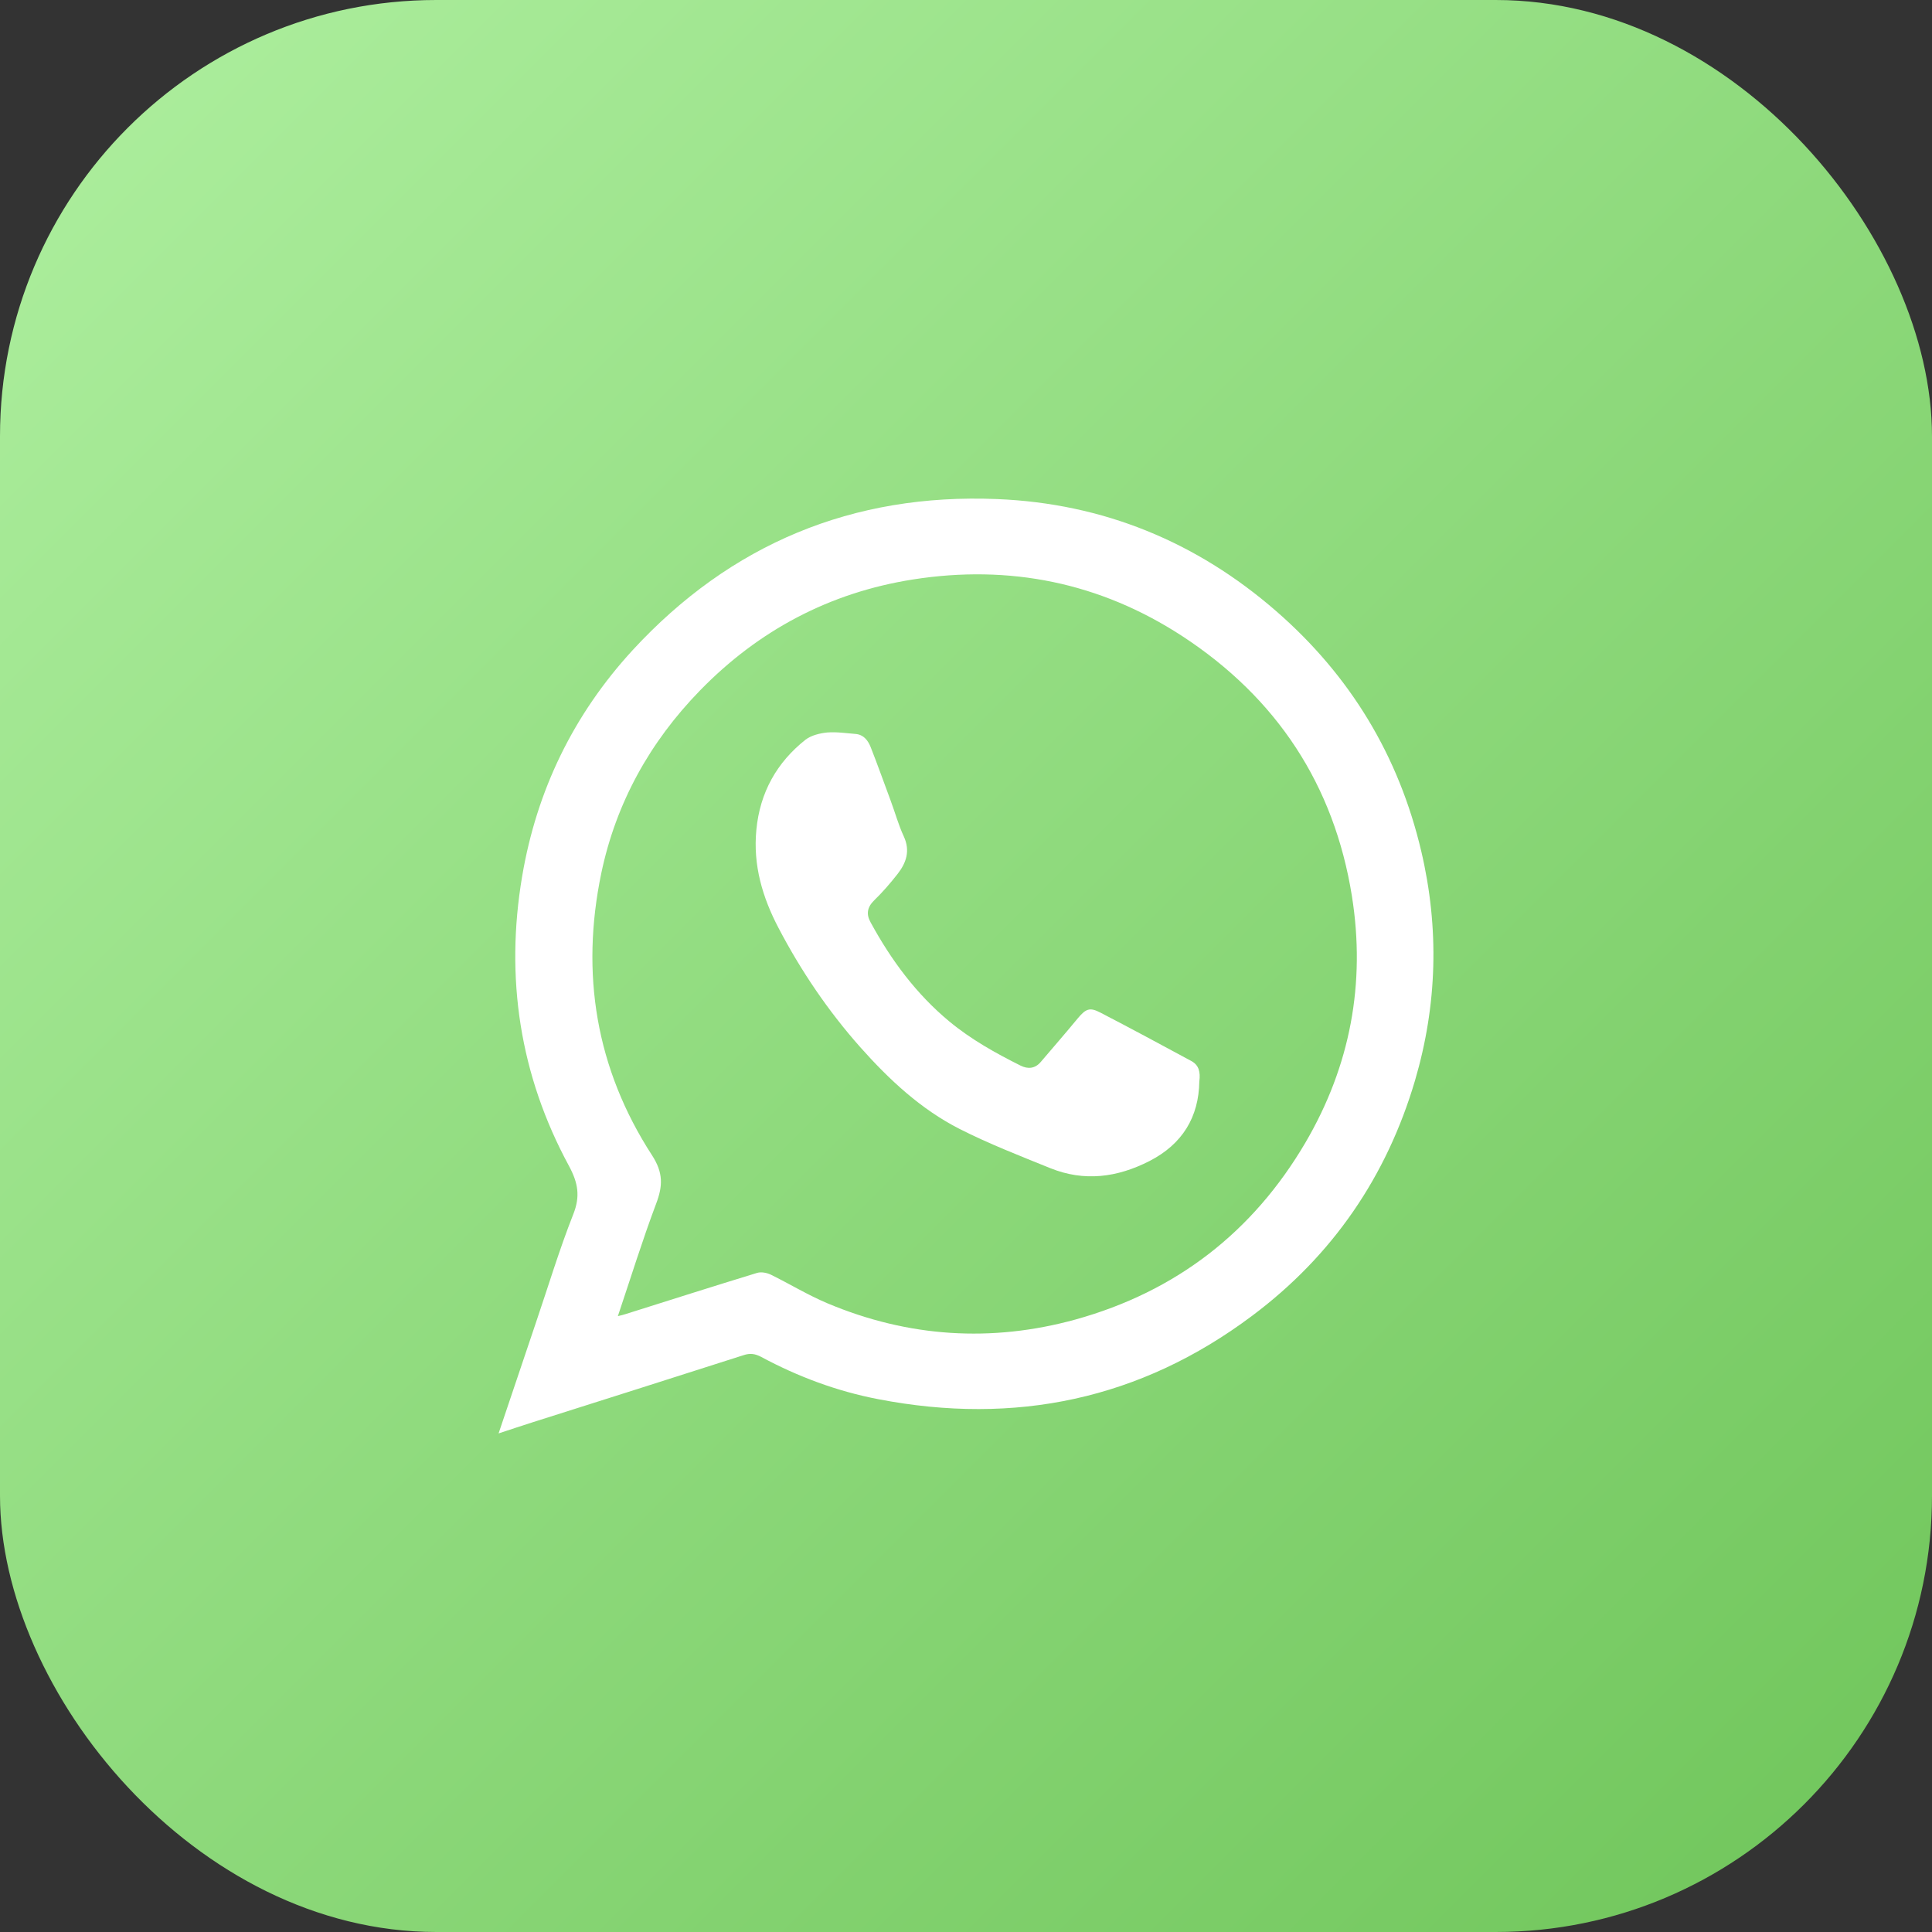 <?xml version="1.0" encoding="UTF-8"?> <svg xmlns="http://www.w3.org/2000/svg" width="31" height="31" viewBox="0 0 31 31" fill="none"><rect x="0" y="0" width="31" height="31" fill="#333333" stroke="none"/><rect width="31" height="31" rx="7" fill="url(#paint0_linear_7305_226)"></rect><path d="M8 23C8.209 22.379 8.405 21.796 8.602 21.214C8.798 20.638 8.974 20.052 9.198 19.485C9.313 19.197 9.276 18.981 9.131 18.711C8.339 17.252 8.103 15.688 8.378 14.062C8.611 12.684 9.201 11.465 10.153 10.43C11.723 8.728 13.683 7.912 16 8.008C17.696 8.077 19.197 8.692 20.476 9.805C21.667 10.841 22.445 12.129 22.805 13.659C23.095 14.893 23.062 16.121 22.705 17.336C22.251 18.876 21.383 20.146 20.092 21.112C18.298 22.457 16.287 22.874 14.094 22.451C13.435 22.325 12.806 22.091 12.213 21.772C12.116 21.721 12.035 21.709 11.929 21.745C10.804 22.106 9.676 22.463 8.55 22.82C8.381 22.874 8.209 22.931 8 23ZM9.914 21.118C9.975 21.103 10.002 21.097 10.029 21.088C10.734 20.866 11.439 20.641 12.146 20.425C12.213 20.404 12.304 20.422 12.367 20.452C12.673 20.602 12.966 20.782 13.281 20.914C14.575 21.457 15.909 21.544 17.258 21.172C18.867 20.725 20.101 19.773 20.945 18.336C21.667 17.105 21.915 15.775 21.692 14.377C21.407 12.597 20.488 11.198 18.967 10.205C17.648 9.346 16.196 9.055 14.648 9.298C13.314 9.508 12.174 10.112 11.233 11.078C10.426 11.906 9.884 12.885 9.648 14.011C9.313 15.622 9.561 17.147 10.462 18.537C10.643 18.816 10.637 19.029 10.528 19.314C10.308 19.899 10.123 20.497 9.914 21.118Z" fill="white"></path><path d="M19.244 17.352C19.235 17.923 18.974 18.357 18.445 18.629C17.925 18.895 17.396 18.963 16.853 18.744C16.364 18.546 15.87 18.354 15.398 18.115C14.777 17.799 14.269 17.326 13.803 16.802C13.289 16.223 12.852 15.578 12.492 14.89C12.236 14.402 12.081 13.885 12.136 13.317C12.193 12.714 12.466 12.232 12.926 11.868C13.018 11.798 13.156 11.765 13.274 11.753C13.427 11.741 13.579 11.765 13.731 11.777C13.858 11.789 13.927 11.88 13.97 11.987C14.082 12.271 14.182 12.554 14.289 12.841C14.361 13.033 14.415 13.234 14.502 13.421C14.608 13.651 14.542 13.843 14.404 14.021C14.286 14.171 14.162 14.316 14.027 14.446C13.915 14.556 13.895 14.668 13.97 14.801C14.3 15.407 14.703 15.951 15.234 16.391C15.585 16.681 15.973 16.897 16.375 17.098C16.493 17.157 16.608 17.148 16.7 17.039C16.899 16.805 17.1 16.575 17.295 16.338C17.422 16.187 17.485 16.158 17.655 16.247C18.146 16.501 18.632 16.764 19.12 17.027C19.235 17.092 19.264 17.198 19.244 17.352Z" fill="white"></path><defs><linearGradient id="paint0_linear_7305_226" x1="0" y1="0" x2="31" y2="31" gradientUnits="userSpaceOnUse"><stop stop-color="#AEEF9F"></stop><stop offset="1" stop-color="#6FC55A"></stop></linearGradient></defs></svg> 